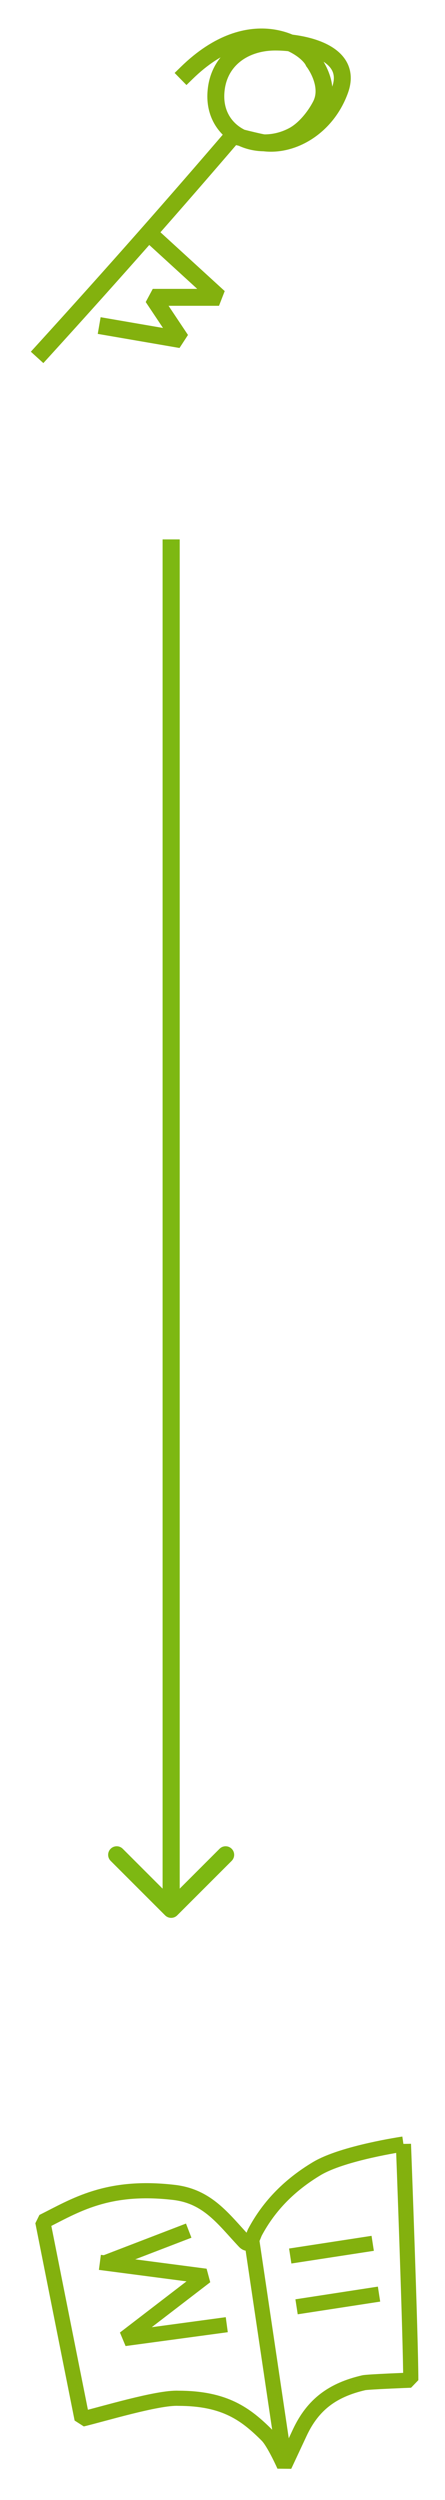 <?xml version="1.0" encoding="UTF-8"?>
<svg xmlns="http://www.w3.org/2000/svg" width="52" height="292" viewBox="0 0 52 292" fill="none">
  <g filter="url(#filter0_d_2121_963)">
    <path d="M5 39.694C13.566 30.28 20.65 22.209 27.239 14.523C27.239 14.523 30.534 15.365 30.863 15.365C34.247 15.784 38.193 13.48 39.734 9.193C41.33 4.752 35.357 3.569 32.097 3.594C28.419 3.623 25.364 5.82 25.222 9.708C25.05 14.435 30.102 16.725 34.247 14.523C35.586 13.812 36.789 12.308 37.472 10.984C38.708 8.588 36.629 5.9 36.629 5.9C35.778 4.036 29.381 -0.195 21.803 7.218" stroke="#83B10E" stroke-width="1.977" stroke-linecap="square"></path>
    <path d="M17.85 26.327L25.592 33.41H17.85L21.144 38.352L11.59 36.705" stroke="#83B10E" stroke-width="1.977" stroke-linejoin="bevel"></path>
  </g>
  <path d="M19.293 223.707C19.683 224.098 20.317 224.098 20.707 223.707L27.071 217.343C27.462 216.953 27.462 216.319 27.071 215.929C26.68 215.538 26.047 215.538 25.657 215.929L20 221.586L14.343 215.929C13.953 215.538 13.319 215.538 12.929 215.929C12.538 216.319 12.538 216.953 12.929 217.343L19.293 223.707ZM19 63V223H21V63H19Z" fill="#7DB812"></path>
  <g filter="url(#filter1_d_2121_963)">
    <path d="M20.325 254.647C12.508 253.737 8.749 256.201 5 258.075C5 258.075 7.92 272.776 9.588 281.12C11.905 280.574 18.427 278.581 20.829 278.693C26.274 278.693 28.732 280.547 31.213 283.028C32.025 283.84 33.23 286.557 33.23 286.557L35.019 282.726C36.58 279.372 38.919 277.712 42.505 276.878C42.979 276.768 48 276.576 48 276.576C48 271.812 47.143 249 47.143 249V249.001C47.143 249.001 40.079 250.031 37.011 251.875C33.929 253.727 31.492 256.12 29.802 259.285C29.604 259.656 29.245 261.114 28.567 260.394C26.114 257.788 24.294 255.11 20.325 254.647Z" stroke="#83B10E" stroke-width="1.772" stroke-linecap="square" stroke-linejoin="bevel"></path>
    <path d="M29.5 260.798L32.948 284.041" stroke="#83B10E" stroke-width="1.772" stroke-linecap="square"></path>
    <path d="M11.672 262.819L24.028 264.437L14.555 271.716L26.5 270.098" stroke="#83B10E" stroke-width="1.772" stroke-linejoin="bevel"></path>
    <path d="M22.052 259.112L12.414 262.819" stroke="#83B10E" stroke-width="1.772" stroke-linejoin="bevel"></path>
    <path d="M33.914 262.077L43.552 260.595" stroke="#83B10E" stroke-width="1.772" stroke-linejoin="bevel"></path>
    <path d="M34.654 268.009L44.292 266.526" stroke="#83B10E" stroke-width="1.772" stroke-linejoin="bevel"></path>
  </g>
  <defs>
    <filter id="filter0_d_2121_963" x="0.968" y="0.694" width="42.656" height="44.351" filterUnits="userSpaceOnUse" color-interpolation-filters="sRGB">
      <feFlood flood-opacity="0" result="BackgroundImageFix"></feFlood>
      <feColorMatrix in="SourceAlpha" type="matrix" values="0 0 0 0 0 0 0 0 0 0 0 0 0 0 0 0 0 0 127 0" result="hardAlpha"></feColorMatrix>
      <feOffset dy="1.318"></feOffset>
      <feGaussianBlur stdDeviation="1.318"></feGaussianBlur>
      <feColorMatrix type="matrix" values="0 0 0 0 0.514 0 0 0 0 0.694 0 0 0 0 0.055 0 0 0 0.49 0"></feColorMatrix>
      <feBlend mode="normal" in2="BackgroundImageFix" result="effect1_dropShadow_2121_963"></feBlend>
      <feBlend mode="normal" in="SourceGraphic" in2="effect1_dropShadow_2121_963" result="shape"></feBlend>
    </filter>
    <filter id="filter1_d_2121_963" x="1.296" y="246.708" width="50.425" height="44.476" filterUnits="userSpaceOnUse" color-interpolation-filters="sRGB">
      <feFlood flood-opacity="0" result="BackgroundImageFix"></feFlood>
      <feColorMatrix in="SourceAlpha" type="matrix" values="0 0 0 0 0 0 0 0 0 0 0 0 0 0 0 0 0 0 127 0" result="hardAlpha"></feColorMatrix>
      <feOffset dy="1.417"></feOffset>
      <feGaussianBlur stdDeviation="1.417"></feGaussianBlur>
      <feColorMatrix type="matrix" values="0 0 0 0 0.514 0 0 0 0 0.694 0 0 0 0 0.055 0 0 0 0.49 0"></feColorMatrix>
      <feBlend mode="normal" in2="BackgroundImageFix" result="effect1_dropShadow_2121_963"></feBlend>
      <feBlend mode="normal" in="SourceGraphic" in2="effect1_dropShadow_2121_963" result="shape"></feBlend>
    </filter>
  </defs>
</svg>
